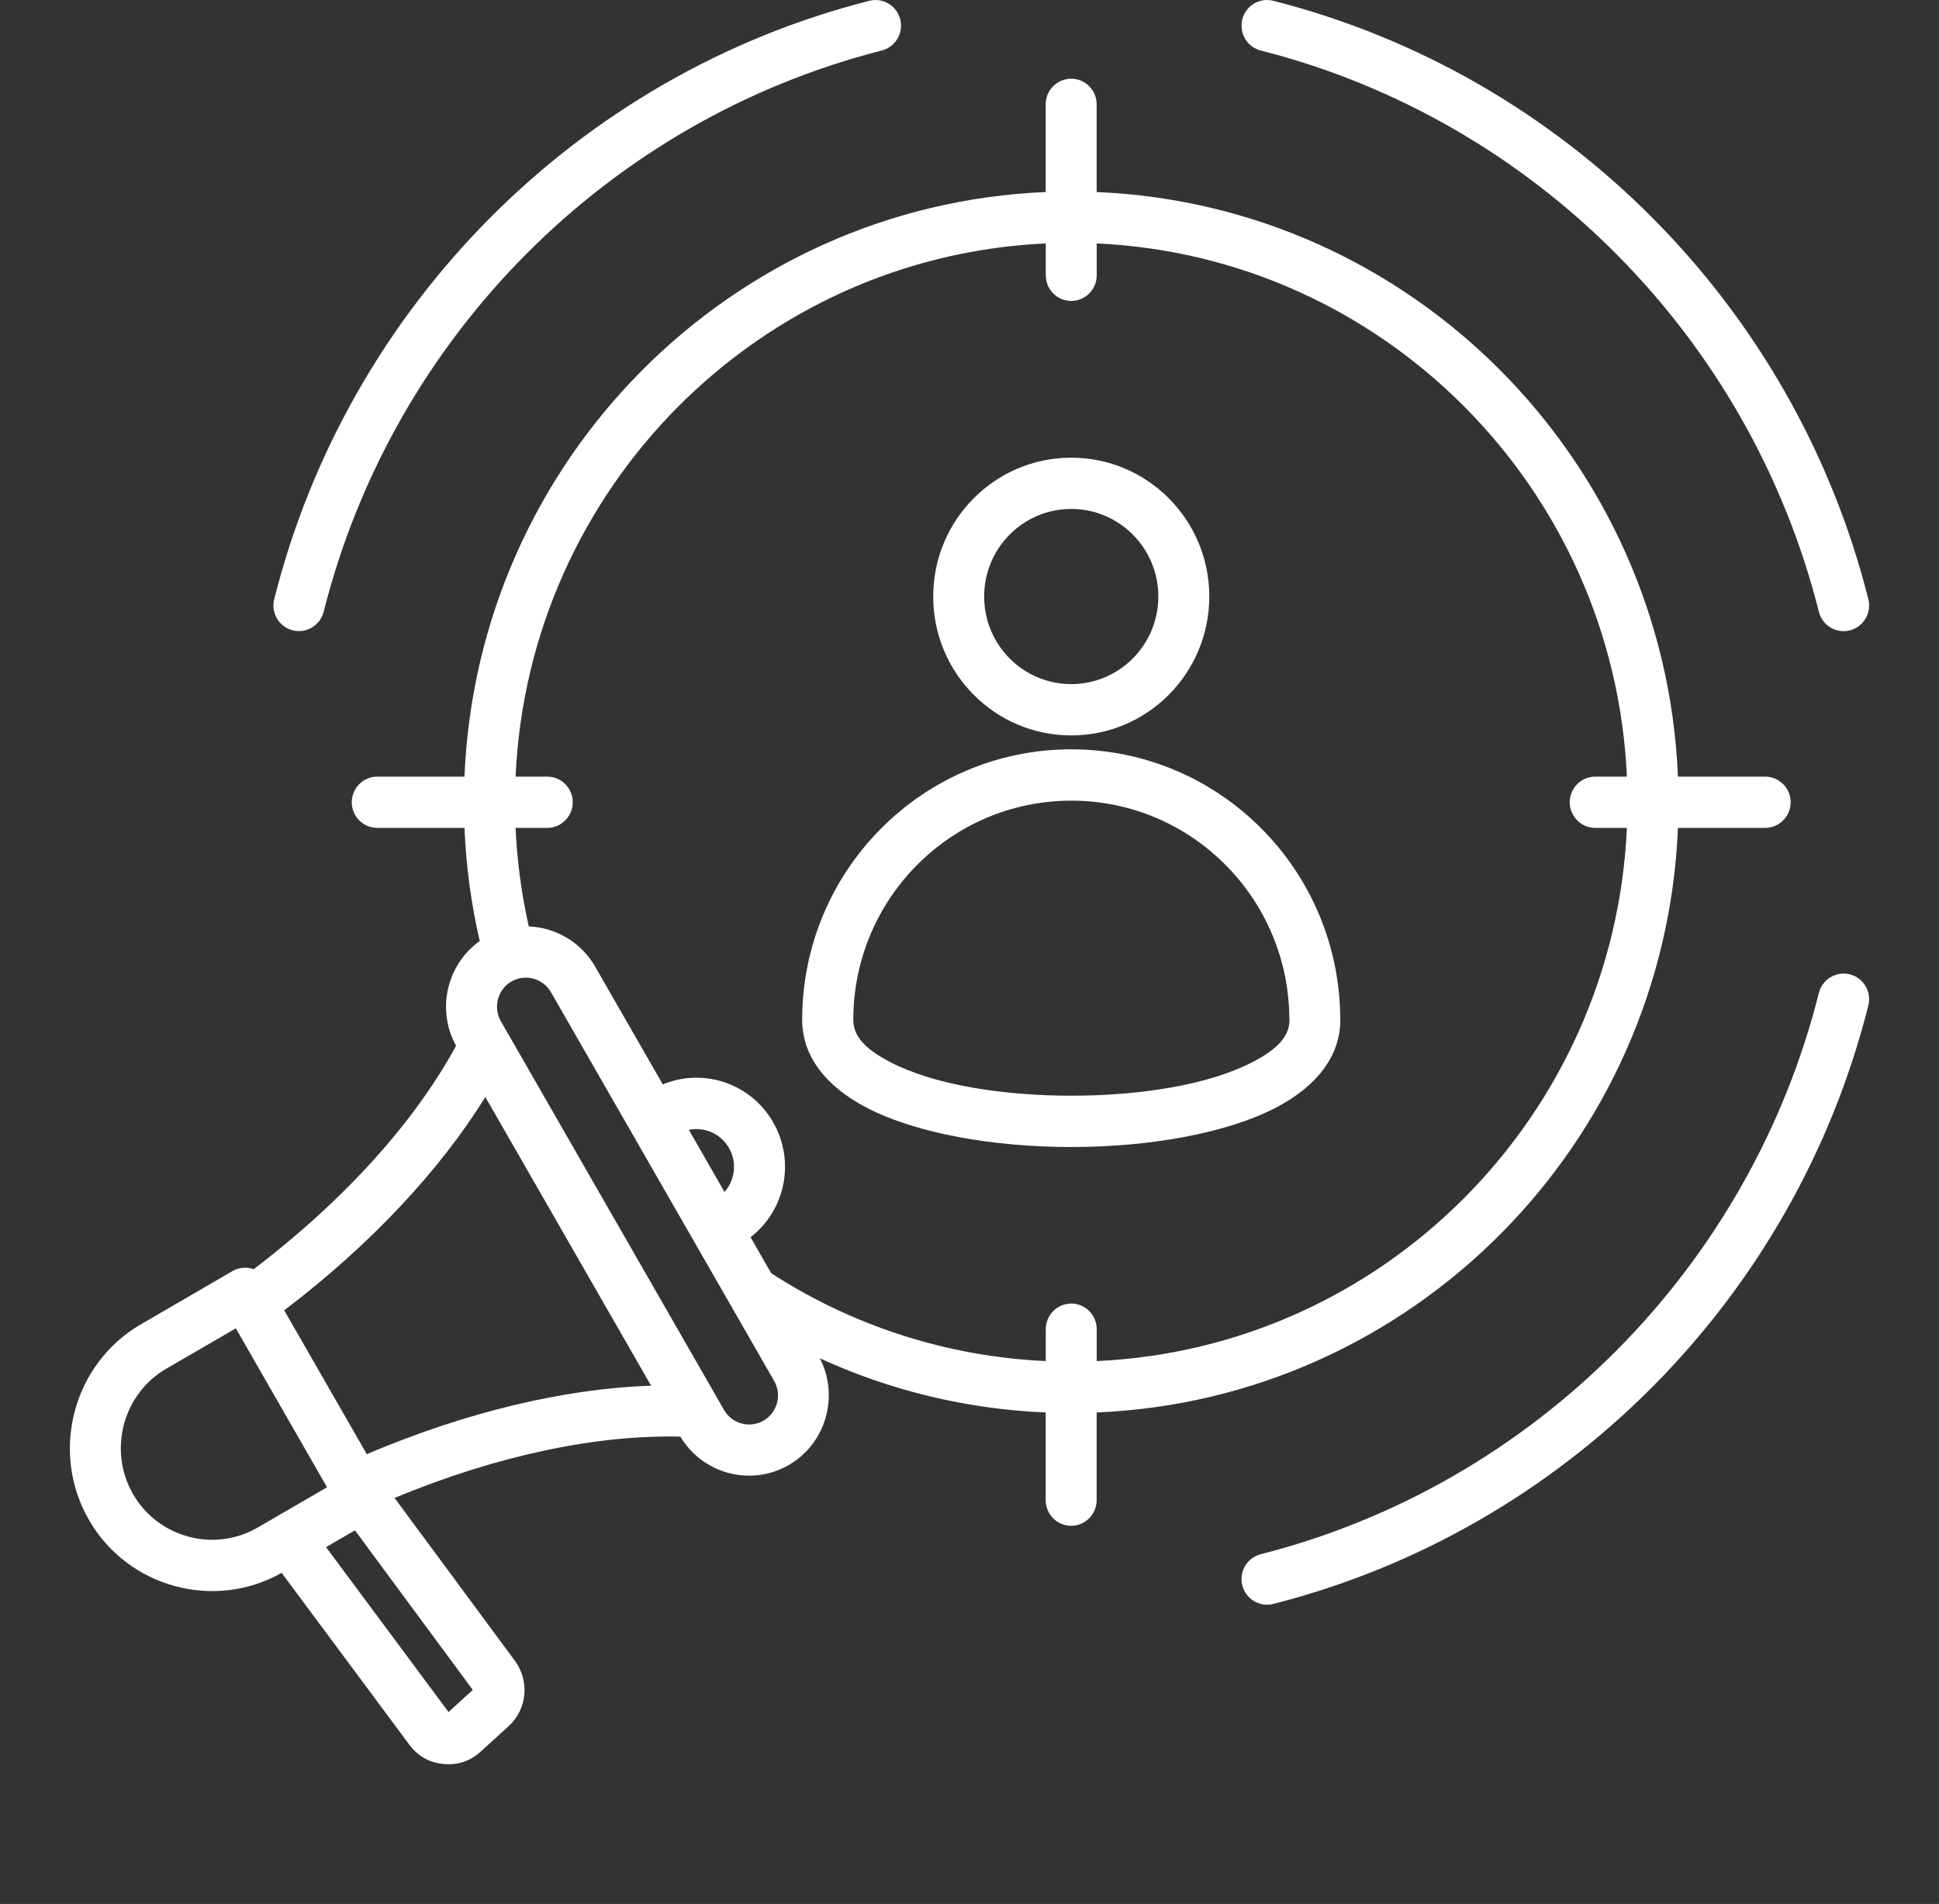 <svg width="111" height="109" viewBox="0 0 111 109" fill="none" xmlns="http://www.w3.org/2000/svg">
<rect x="0" y="0" width="111" height="109" fill="#333333" stroke="none"/>
<path fill-rule="evenodd" clip-rule="evenodd" d="M104.124 56.843C104.323 56.06 105.115 55.581 105.898 55.781C106.677 55.981 107.154 56.777 106.955 57.564C102.732 74.348 89.583 87.576 72.891 91.823C72.111 92.023 71.316 91.544 71.117 90.76C70.918 89.973 71.394 89.177 72.174 88.977C87.826 84.992 100.163 72.589 104.124 56.843ZM72.174 2.892C71.394 2.692 70.918 1.896 71.117 1.108C71.316 0.321 72.107 -0.154 72.891 0.046C89.579 4.293 102.732 17.517 106.955 34.304C107.154 35.088 106.677 35.888 105.898 36.088C105.115 36.288 104.323 35.809 104.124 35.025C100.163 19.284 87.83 6.877 72.174 2.892ZM18.529 35.021C18.33 35.805 17.538 36.284 16.755 36.084C15.972 35.884 15.499 35.088 15.698 34.3C19.921 17.517 33.07 4.293 49.763 0.046C50.541 -0.154 51.337 0.325 51.536 1.108C51.735 1.892 51.258 2.692 50.479 2.892C34.827 6.877 22.49 19.28 18.529 35.025V35.021ZM29.278 56.189C28.491 56.648 28.217 57.669 28.673 58.465L41.45 80.72C41.905 81.512 42.921 81.787 43.712 81.329C44.499 80.87 44.773 79.849 44.317 79.057L31.541 56.802C31.085 56.01 30.07 55.731 29.278 56.189ZM73.811 58.39C73.811 51.455 68.224 45.837 61.329 45.837C54.433 45.837 48.847 51.459 48.847 58.39C48.847 59.444 49.742 60.169 50.96 60.803C53.471 62.111 57.404 62.728 61.333 62.728C65.261 62.728 69.19 62.111 71.705 60.803C72.919 60.169 73.819 59.444 73.819 58.39H73.811ZM76.728 58.39C76.728 60.436 75.398 62.182 73.04 63.412C70.197 64.891 65.767 65.666 61.324 65.666C56.882 65.666 52.452 64.891 49.609 63.412C47.251 62.186 45.921 60.436 45.921 58.39C45.921 49.837 52.817 42.898 61.324 42.898C69.832 42.898 76.724 49.833 76.724 58.39H76.728ZM56.339 34.15C56.339 36.922 58.573 39.164 61.324 39.164C64.076 39.164 66.31 36.917 66.31 34.15C66.31 31.383 64.076 29.136 61.324 29.136C58.573 29.136 56.339 31.379 56.339 34.15ZM53.422 34.15C53.422 29.762 56.961 26.202 61.324 26.202C65.688 26.202 69.227 29.762 69.227 34.15C69.227 38.539 65.688 42.102 61.324 42.102C56.961 42.102 53.422 38.543 53.422 34.15ZM39.435 64.683L41.474 68.238C42.075 67.563 42.208 66.55 41.731 65.721C41.255 64.891 40.318 64.499 39.435 64.683ZM30.269 53.038C31.79 53.097 33.252 53.918 34.065 55.331L37.944 62.082C40.256 61.12 42.974 62.007 44.259 64.249C45.544 66.487 44.951 69.297 42.966 70.83L44.151 72.893C48.722 75.848 54.097 77.657 59.866 77.92V76.094C59.866 75.286 60.52 74.627 61.324 74.627C62.128 74.627 62.783 75.286 62.783 76.094V77.92C79.198 77.174 92.392 63.904 93.134 47.395H91.319C90.515 47.395 89.861 46.737 89.861 45.928C89.861 45.12 90.515 44.461 91.319 44.461H93.134C92.392 27.953 79.198 14.683 62.783 13.937V15.762C62.783 16.571 62.128 17.229 61.324 17.229C60.52 17.229 59.866 16.571 59.866 15.762V13.937C43.451 14.683 30.256 27.953 29.515 44.461H31.33C32.134 44.461 32.788 45.12 32.788 45.928C32.788 46.737 32.134 47.395 31.33 47.395H29.515C29.602 49.325 29.858 51.209 30.269 53.034V53.038ZM27.787 62.799C25.201 66.971 21.259 71.222 16.27 75.015C17.058 76.386 20.211 81.879 20.998 83.25C26.759 80.799 32.386 79.495 37.272 79.328L27.782 62.799H27.787ZM20.319 87.61L18.665 88.572C20.642 91.236 24.973 97.062 25.677 98.012L27.065 96.745L20.319 87.61ZM13.498 76.048L9.524 78.353C7.037 79.795 6.175 83.025 7.613 85.53C9.047 88.031 12.259 88.897 14.749 87.451L18.723 85.146L13.502 76.048H13.498ZM16.117 90.048C12.25 92.227 7.302 90.873 5.085 87.001C2.843 83.1 4.19 78.066 8.065 75.815L13.303 72.772C13.688 72.547 14.136 72.522 14.521 72.66C19.739 68.692 23.754 64.208 26.108 59.869C24.968 57.81 25.578 55.214 27.463 53.872C26.978 51.78 26.68 49.612 26.589 47.395H21.595C20.791 47.395 20.137 46.737 20.137 45.928C20.137 45.12 20.791 44.461 21.595 44.461H26.589C27.335 26.331 41.835 11.749 59.862 10.994V5.972C59.862 5.164 60.516 4.505 61.32 4.505C62.124 4.505 62.779 5.164 62.779 5.972V10.994C80.806 11.745 95.306 26.327 96.056 44.461H101.049C101.853 44.461 102.508 45.12 102.508 45.928C102.508 46.737 101.853 47.395 101.049 47.395H96.056C95.31 65.525 80.81 80.112 62.779 80.862V85.884C62.779 86.693 62.124 87.351 61.32 87.351C60.516 87.351 59.862 86.693 59.862 85.884V80.862C55.266 80.67 50.902 79.582 46.932 77.761C48.051 79.924 47.284 82.633 45.163 83.867C43.004 85.121 40.227 84.388 38.951 82.246C34.16 82.129 28.458 83.317 22.586 85.755L29.469 95.07C30.331 96.241 30.182 97.85 29.117 98.821C29.117 98.821 27.529 100.271 27.525 100.271C26.933 100.817 26.216 101.059 25.408 100.988C24.6 100.917 23.928 100.542 23.439 99.892L16.117 90.035V90.048Z" fill="white"/>
</svg>
